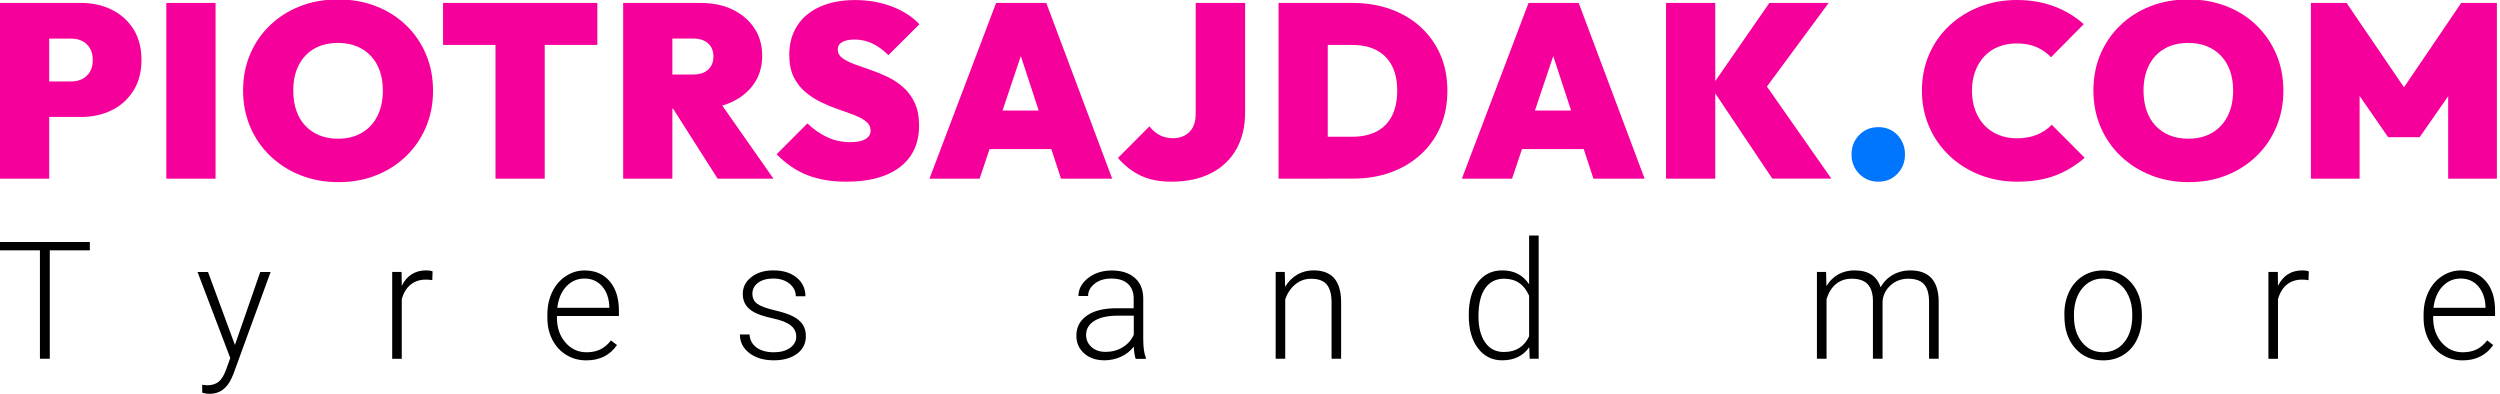<?xml version="1.0" encoding="utf-8"?>
<!-- Generator: Adobe Illustrator 16.0.0, SVG Export Plug-In . SVG Version: 6.00 Build 0)  -->
<!DOCTYPE svg PUBLIC "-//W3C//DTD SVG 1.1//EN" "http://www.w3.org/Graphics/SVG/1.1/DTD/svg11.dtd">
<svg version="1.1" id="piotrsajdak.com" xmlns="http://www.w3.org/2000/svg" xmlns:xlink="http://www.w3.org/1999/xlink" x="0px"
	 y="0px" width="441.42px" height="69.53px" viewBox="0 0 441.42 69.53" enable-background="new 0 0 441.42 69.53"
	 xml:space="preserve">
<g>
	<path fill="#F5009B" d="M0,31.55V0.52h8.69v31.03H0z M7.04,20.66v-6.28h5.6c0.67,0,1.28-0.14,1.85-0.41
		c0.56-0.28,1.02-0.7,1.37-1.26c0.35-0.57,0.52-1.27,0.52-2.11c0-0.84-0.17-1.55-0.52-2.11s-0.8-0.99-1.37-1.26
		c-0.56-0.28-1.18-0.41-1.85-0.41h-5.6V0.52h7.3c2,0,3.8,0.4,5.41,1.2c1.61,0.8,2.88,1.95,3.82,3.44c0.94,1.5,1.41,3.31,1.41,5.43
		c0,2.09-0.47,3.89-1.41,5.4c-0.94,1.51-2.22,2.67-3.82,3.46c-1.61,0.8-3.41,1.2-5.41,1.2H7.04z"/>
	<path fill="#F5009B" d="M29.37,31.55V0.52h8.69v31.03H29.37z"/>
	<path fill="#F5009B" d="M59.77,32.16c-2.43,0-4.67-0.41-6.71-1.22c-2.04-0.81-3.82-1.95-5.34-3.4c-1.52-1.45-2.7-3.17-3.54-5.14
		c-0.84-1.98-1.26-4.11-1.26-6.41c0-2.32,0.41-4.46,1.24-6.41c0.83-1.95,1.99-3.65,3.5-5.1s3.28-2.58,5.32-3.38
		c2.04-0.8,4.28-1.2,6.71-1.2s4.67,0.4,6.71,1.2c2.04,0.8,3.81,1.92,5.32,3.38c1.51,1.45,2.67,3.16,3.5,5.12
		c0.83,1.96,1.24,4.1,1.24,6.43c0,2.3-0.41,4.42-1.24,6.38c-0.83,1.96-1.99,3.68-3.5,5.14c-1.51,1.47-3.27,2.6-5.3,3.4
		C64.39,31.76,62.18,32.16,59.77,32.16z M59.69,24.49c1.62,0,3.03-0.35,4.21-1.05c1.19-0.7,2.1-1.68,2.74-2.96
		c0.64-1.28,0.96-2.77,0.96-4.49c0-1.28-0.18-2.43-0.54-3.46c-0.36-1.03-0.89-1.92-1.59-2.66c-0.69-0.74-1.53-1.31-2.5-1.7
		C62,7.78,60.9,7.58,59.69,7.58c-1.62,0-3.03,0.34-4.21,1.02c-1.19,0.68-2.1,1.66-2.74,2.92c-0.64,1.26-0.96,2.75-0.96,4.47
		c0,1.31,0.18,2.48,0.54,3.53c0.36,1.05,0.89,1.94,1.59,2.68c0.7,0.74,1.53,1.31,2.5,1.7C57.38,24.3,58.47,24.49,59.69,24.49z"/>
	<path fill="#F5009B" d="M78.23,7.93V0.52h27.24v7.41H78.23z M87.49,31.55V0.52h8.69v31.03H87.49z"/>
	<path fill="#F5009B" d="M110.03,31.55V0.52h8.69v31.03H110.03z M117.07,19.17v-6.01h5.26c1.19,0,2.09-0.29,2.71-0.87
		c0.62-0.58,0.93-1.35,0.93-2.31c0-0.96-0.31-1.73-0.93-2.31c-0.62-0.58-1.53-0.87-2.71-0.87h-5.26V0.52h6.65
		c2.14,0,4.02,0.39,5.65,1.18c1.62,0.79,2.9,1.87,3.82,3.27c0.93,1.39,1.39,3.02,1.39,4.88c0,1.86-0.47,3.49-1.41,4.88
		c-0.94,1.39-2.25,2.48-3.93,3.27c-1.68,0.79-3.66,1.18-5.95,1.18H117.07z M126.71,31.55l-8.43-13.25l7.82-1.7l10.47,14.95H126.71z"
		/>
	<path fill="#F5009B" d="M149.43,32.08c-2.64,0-4.93-0.39-6.89-1.16c-1.96-0.77-3.76-2-5.41-3.68l5.43-5.45
		c1.13,1.08,2.32,1.9,3.56,2.46c1.24,0.57,2.58,0.85,4,0.85c1.19,0,2.09-0.18,2.69-0.54c0.61-0.36,0.91-0.86,0.91-1.5
		c0-0.64-0.26-1.17-0.78-1.59c-0.52-0.42-1.21-0.8-2.06-1.13c-0.85-0.33-1.8-0.68-2.82-1.02c-1.03-0.35-2.05-0.77-3.06-1.26
		c-1.01-0.49-1.95-1.1-2.8-1.81c-0.85-0.71-1.54-1.6-2.06-2.66c-0.52-1.06-0.78-2.36-0.78-3.9c0-2,0.48-3.73,1.43-5.19
		s2.3-2.56,4.04-3.33c1.74-0.77,3.78-1.16,6.13-1.16c2.32,0,4.47,0.37,6.45,1.11c1.98,0.74,3.63,1.79,4.93,3.16l-5.47,5.45
		c-0.96-0.93-1.91-1.62-2.87-2.07s-2-0.68-3.13-0.68c-0.9,0-1.61,0.15-2.15,0.44c-0.54,0.29-0.8,0.73-0.8,1.31
		c0,0.61,0.26,1.11,0.78,1.5c0.52,0.39,1.21,0.75,2.06,1.07c0.85,0.32,1.8,0.65,2.82,1c1.03,0.35,2.05,0.76,3.06,1.24
		c1.01,0.48,1.95,1.09,2.8,1.83c0.85,0.74,1.54,1.66,2.06,2.77c0.52,1.1,0.78,2.44,0.78,4.01c0,3.17-1.12,5.62-3.37,7.34
		C156.68,31.21,153.52,32.08,149.43,32.08z"/>
	<path fill="#F5009B" d="M164.11,31.55l11.77-31.03h8.86l11.64,31.03h-9.04l-8.64-26.37h3.13l-8.86,26.37H164.11z M171.76,26.32
		v-6.8h17.29v6.8H171.76z"/>
	<path fill="#F5009B" d="M206.82,32.08c-2.11,0-3.92-0.36-5.41-1.07c-1.49-0.71-2.83-1.75-4.02-3.12l5.56-5.58
		c0.55,0.7,1.17,1.22,1.85,1.57c0.68,0.35,1.47,0.52,2.37,0.52c0.72,0,1.38-0.15,1.98-0.46c0.59-0.31,1.07-0.77,1.43-1.39
		c0.36-0.63,0.54-1.43,0.54-2.42V0.52h8.73v19.26c0,2.56-0.52,4.75-1.56,6.58c-1.04,1.83-2.53,3.24-4.47,4.23
		C211.87,31.58,209.54,32.08,206.82,32.08z"/>
	<path fill="#F5009B" d="M225.75,31.55V0.52h8.69v31.03H225.75z M231.58,31.55v-7.41h7.21c1.62,0,3.03-0.3,4.21-0.89
		s2.1-1.5,2.74-2.72c0.64-1.22,0.96-2.73,0.96-4.53s-0.33-3.3-0.98-4.49c-0.65-1.19-1.56-2.08-2.74-2.68s-2.57-0.89-4.19-0.89h-7.65
		V0.52h7.65c2.43,0,4.67,0.36,6.71,1.09c2.04,0.73,3.82,1.77,5.32,3.14c1.5,1.37,2.67,3,3.5,4.9c0.83,1.9,1.24,4.03,1.24,6.38
		c0,2.35-0.41,4.48-1.24,6.38c-0.83,1.9-1.99,3.54-3.5,4.9c-1.51,1.37-3.27,2.41-5.3,3.14c-2.03,0.73-4.24,1.09-6.65,1.09H231.58z"
		/>
	<path fill="#F5009B" d="M258.12,31.55l11.77-31.03h8.86l11.64,31.03h-9.04l-8.64-26.37h3.13l-8.86,26.37H258.12z M265.76,26.32
		v-6.8h17.29v6.8H265.76z"/>
	<path fill="#F5009B" d="M294.17,31.55V0.52h8.69v31.03H294.17z M312.94,31.55l-10.82-16.17l10.29-14.86h10.47l-11.9,16.12v-2.79
		l12.38,17.69H312.94z"/>
	<path fill="#0076FE" d="M331.66,32.08c-1.36,0-2.49-0.47-3.39-1.4c-0.9-0.93-1.35-2.06-1.35-3.4c0-1.37,0.45-2.51,1.35-3.44
		c0.9-0.93,2.03-1.39,3.39-1.39c1.36,0,2.48,0.46,3.37,1.39c0.88,0.93,1.33,2.08,1.33,3.44c0,1.34-0.44,2.47-1.33,3.4
		C334.14,31.61,333.02,32.08,331.66,32.08z"/>
	<path fill="#F5009B" d="M356.2,32.08c-2.38,0-4.58-0.4-6.62-1.2c-2.04-0.8-3.83-1.92-5.37-3.38c-1.54-1.45-2.73-3.16-3.58-5.12
		s-1.28-4.09-1.28-6.38c0-2.32,0.43-4.46,1.28-6.41s2.04-3.63,3.56-5.06c1.52-1.42,3.29-2.53,5.32-3.33c2.03-0.8,4.23-1.2,6.6-1.2
		c2.4,0,4.6,0.38,6.6,1.13c2,0.76,3.74,1.8,5.21,3.14l-5.78,5.84c-0.69-0.75-1.54-1.35-2.54-1.79c-1-0.44-2.17-0.65-3.5-0.65
		c-1.16,0-2.22,0.19-3.19,0.57c-0.97,0.38-1.8,0.93-2.5,1.66c-0.7,0.73-1.24,1.61-1.63,2.64s-0.59,2.19-0.59,3.46
		c0,1.31,0.2,2.48,0.59,3.51s0.93,1.91,1.63,2.64c0.7,0.73,1.53,1.29,2.5,1.68c0.97,0.39,2.03,0.59,3.19,0.59
		c1.3,0,2.47-0.2,3.5-0.61c1.03-0.41,1.92-1,2.67-1.79l5.82,5.84c-1.54,1.34-3.26,2.38-5.17,3.12
		C361.03,31.7,358.78,32.08,356.2,32.08z"/>
	<path fill="#F5009B" d="M386.48,32.16c-2.43,0-4.67-0.41-6.71-1.22c-2.04-0.81-3.82-1.95-5.34-3.4c-1.52-1.45-2.7-3.17-3.54-5.14
		s-1.26-4.11-1.26-6.41c0-2.32,0.41-4.46,1.24-6.41s1.99-3.65,3.5-5.1c1.5-1.45,3.28-2.58,5.32-3.38c2.04-0.8,4.28-1.2,6.71-1.2
		s4.67,0.4,6.71,1.2c2.04,0.8,3.82,1.92,5.32,3.38s2.67,3.16,3.5,5.12s1.24,4.1,1.24,6.43c0,2.3-0.41,4.42-1.24,6.38
		s-1.99,3.68-3.5,5.14s-3.27,2.6-5.3,3.4C391.1,31.76,388.88,32.16,386.48,32.16z M386.39,24.49c1.62,0,3.03-0.35,4.21-1.05
		s2.1-1.68,2.74-2.96c0.64-1.28,0.96-2.77,0.96-4.49c0-1.28-0.18-2.43-0.54-3.46s-0.89-1.92-1.59-2.66c-0.69-0.74-1.53-1.31-2.5-1.7
		c-0.97-0.39-2.06-0.59-3.28-0.59c-1.62,0-3.03,0.34-4.21,1.02c-1.19,0.68-2.1,1.66-2.74,2.92c-0.64,1.26-0.96,2.75-0.96,4.47
		c0,1.31,0.18,2.48,0.54,3.53c0.36,1.05,0.89,1.94,1.58,2.68c0.7,0.74,1.53,1.31,2.5,1.7C384.08,24.3,385.18,24.49,386.39,24.49z"/>
	<path fill="#F5009B" d="M408.03,31.55V0.52h6.3l11.51,16.91h-2.74l11.47-16.91h6.3v31.03h-8.6V14.82l1.26,0.35l-6.3,9.06h-5.56
		l-6.26-9.06l1.22-0.35v16.73H408.03z"/>
</g>
<g>
	<path d="M15.86,44.2H8.79v19.14H7.05V44.2H0v-1.47h15.86V44.2z"/>
	<path d="M41.48,60.91l4.47-12.88h1.83l-6.54,17.93l-0.34,0.79c-0.84,1.86-2.14,2.79-3.89,2.79c-0.41,0-0.84-0.06-1.3-0.2l-0.01-1.4
		l0.88,0.09c0.83,0,1.5-0.21,2.02-0.62c0.51-0.41,0.95-1.12,1.31-2.12l0.75-2.07l-5.78-15.19h1.85L41.48,60.91z"/>
	<path d="M76.33,49.47c-0.36-0.07-0.74-0.1-1.15-0.1c-1.06,0-1.95,0.3-2.68,0.89c-0.73,0.59-1.25,1.45-1.56,2.57v10.52h-1.69V48.02
		h1.66l0.03,2.44c0.9-1.81,2.34-2.72,4.32-2.72c0.47,0,0.84,0.06,1.12,0.18L76.33,49.47z"/>
	<path d="M103.52,63.63c-1.3,0-2.48-0.32-3.53-0.96c-1.05-0.64-1.87-1.54-2.46-2.68c-0.59-1.15-0.88-2.43-0.88-3.86v-0.61
		c0-1.47,0.29-2.8,0.86-3.98c0.57-1.18,1.37-2.11,2.39-2.78c1.02-0.67,2.12-1.01,3.31-1.01c1.86,0,3.33,0.63,4.43,1.9
		c1.09,1.27,1.64,3,1.64,5.2v0.95H98.34v0.33c0,1.74,0.5,3.18,1.49,4.34c1,1.16,2.25,1.73,3.76,1.73c0.91,0,1.71-0.17,2.4-0.5
		c0.69-0.33,1.32-0.86,1.89-1.59l1.06,0.81C107.7,62.73,105.89,63.63,103.52,63.63z M103.21,49.18c-1.27,0-2.35,0.47-3.22,1.4
		c-0.87,0.93-1.4,2.19-1.59,3.77h9.19v-0.18c-0.05-1.47-0.47-2.67-1.26-3.6C105.53,49.65,104.49,49.18,103.21,49.18z"/>
	<path d="M140.59,59.45c0-0.84-0.34-1.51-1.01-2.02c-0.67-0.51-1.69-0.91-3.05-1.2c-1.36-0.29-2.41-0.62-3.16-0.99
		c-0.75-0.37-1.31-0.83-1.67-1.37c-0.36-0.54-0.55-1.19-0.55-1.96c0-1.21,0.5-2.21,1.52-2.99c1.01-0.79,2.3-1.18,3.88-1.18
		c1.71,0,3.08,0.42,4.11,1.27c1.03,0.84,1.55,1.95,1.55,3.3h-1.7c0-0.9-0.38-1.64-1.13-2.24c-0.75-0.6-1.7-0.89-2.84-0.89
		c-1.11,0-2.01,0.25-2.68,0.74c-0.67,0.5-1.01,1.14-1.01,1.93c0,0.77,0.28,1.36,0.84,1.78c0.56,0.42,1.59,0.8,3.07,1.15
		c1.49,0.35,2.6,0.72,3.34,1.12c0.74,0.4,1.29,0.87,1.65,1.43s0.54,1.23,0.54,2.03c0,1.29-0.52,2.33-1.56,3.1
		c-1.04,0.77-2.41,1.16-4.09,1.16c-1.78,0-3.23-0.43-4.34-1.29c-1.11-0.86-1.66-1.96-1.66-3.28h1.7c0.07,0.99,0.48,1.76,1.25,2.32
		c0.77,0.55,1.79,0.83,3.05,0.83c1.18,0,2.13-0.26,2.86-0.78S140.59,60.24,140.59,59.45z"/>
	<path d="M200.52,63.34c-0.17-0.48-0.28-1.19-0.33-2.14c-0.59,0.78-1.35,1.37-2.27,1.79c-0.92,0.42-1.9,0.63-2.92,0.63
		c-1.47,0-2.66-0.41-3.58-1.23c-0.91-0.82-1.37-1.86-1.37-3.12c0-1.49,0.62-2.67,1.86-3.54s2.97-1.3,5.19-1.3h3.07V52.7
		c0-1.09-0.34-1.96-1.01-2.58c-0.67-0.63-1.66-0.94-2.95-0.94c-1.18,0-2.16,0.3-2.93,0.91s-1.16,1.33-1.16,2.18l-1.7-0.01
		c0-1.22,0.57-2.27,1.7-3.16s2.53-1.34,4.18-1.34c1.71,0,3.06,0.43,4.04,1.28c0.99,0.85,1.49,2.04,1.52,3.57v7.25
		c0,1.48,0.16,2.59,0.47,3.33v0.17H200.52z M195.2,62.13c1.13,0,2.14-0.27,3.04-0.82c0.89-0.55,1.54-1.28,1.95-2.2v-3.37h-3.03
		c-1.69,0.02-3.01,0.33-3.96,0.93c-0.95,0.6-1.43,1.42-1.43,2.47c0,0.86,0.32,1.57,0.96,2.14C193.35,61.84,194.18,62.13,195.2,62.13
		z"/>
	<path d="M226.85,48.02l0.06,2.62c0.58-0.94,1.29-1.66,2.15-2.16c0.86-0.49,1.81-0.74,2.85-0.74c1.64,0,2.86,0.46,3.67,1.39
		c0.8,0.93,1.21,2.31,1.22,4.16v10.05h-1.69V53.28c-0.01-1.37-0.3-2.39-0.87-3.06c-0.57-0.67-1.48-1-2.74-1
		c-1.05,0-1.98,0.33-2.78,0.98c-0.81,0.66-1.4,1.54-1.79,2.65v10.49h-1.69V48.02H226.85z"/>
	<path d="M259.34,55.54c0-2.38,0.53-4.27,1.59-5.68c1.06-1.41,2.5-2.12,4.33-2.12c2.07,0,3.64,0.82,4.73,2.45v-8.6h1.69v21.75h-1.59
		l-0.07-2.04c-1.09,1.55-2.68,2.32-4.79,2.32c-1.77,0-3.19-0.71-4.27-2.13c-1.08-1.42-1.62-3.34-1.62-5.76V55.54z M261.05,55.84
		c0,1.95,0.39,3.49,1.18,4.62c0.78,1.13,1.89,1.69,3.31,1.69c2.09,0,3.57-0.92,4.45-2.76V52.2c-0.88-1.99-2.35-2.99-4.42-2.99
		c-1.43,0-2.54,0.56-3.33,1.68S261.05,53.66,261.05,55.84z"/>
	<path d="M322.43,48.02l0.06,2.49c0.57-0.93,1.28-1.62,2.13-2.08s1.79-0.69,2.83-0.69c2.42,0,3.95,0.99,4.6,2.97
		c0.55-0.95,1.28-1.69,2.2-2.2c0.92-0.52,1.93-0.77,3.03-0.77c3.29,0,4.96,1.79,5.03,5.38v10.22h-1.7v-10.1
		c-0.01-1.37-0.3-2.38-0.88-3.04c-0.58-0.66-1.53-0.99-2.84-0.99c-1.22,0.02-2.25,0.41-3.09,1.18c-0.84,0.77-1.31,1.71-1.4,2.81
		v10.14h-1.7V53.12c-0.01-1.31-0.32-2.29-0.93-2.94c-0.61-0.65-1.55-0.97-2.81-0.97c-1.07,0-1.98,0.3-2.75,0.91
		c-0.76,0.61-1.33,1.51-1.7,2.71v10.51h-1.7V48.02H322.43z"/>
	<path d="M364.5,55.46c0-1.47,0.29-2.8,0.86-3.98s1.38-2.1,2.42-2.75s2.23-0.98,3.55-0.98c2.04,0,3.69,0.71,4.96,2.14
		s1.9,3.33,1.9,5.69v0.35c0,1.48-0.29,2.82-0.86,4c-0.57,1.19-1.38,2.1-2.42,2.74c-1.04,0.64-2.22,0.96-3.55,0.96
		c-2.03,0-3.68-0.71-4.95-2.14s-1.9-3.33-1.9-5.69V55.46z M366.2,55.92c0,1.83,0.47,3.34,1.42,4.51c0.95,1.18,2.19,1.76,3.73,1.76
		c1.53,0,2.77-0.59,3.72-1.76c0.95-1.17,1.42-2.72,1.42-4.65v-0.33c0-1.17-0.22-2.24-0.65-3.21c-0.43-0.97-1.04-1.72-1.83-2.26
		s-1.68-0.8-2.69-0.8c-1.51,0-2.74,0.59-3.7,1.78c-0.95,1.19-1.43,2.74-1.43,4.65V55.92z"/>
	<path d="M407.61,49.47c-0.36-0.07-0.74-0.1-1.15-0.1c-1.06,0-1.95,0.3-2.68,0.89s-1.25,1.45-1.56,2.57v10.52h-1.69V48.02h1.66
		l0.03,2.44c0.9-1.81,2.34-2.72,4.32-2.72c0.47,0,0.84,0.06,1.12,0.18L407.61,49.47z"/>
	<path d="M434.8,63.63c-1.3,0-2.48-0.32-3.53-0.96c-1.05-0.64-1.87-1.54-2.46-2.68c-0.58-1.15-0.88-2.43-0.88-3.86v-0.61
		c0-1.47,0.29-2.8,0.86-3.98s1.37-2.11,2.39-2.78c1.02-0.67,2.12-1.01,3.31-1.01c1.86,0,3.33,0.63,4.43,1.9
		c1.09,1.27,1.63,3,1.63,5.2v0.95h-10.93v0.33c0,1.74,0.5,3.18,1.49,4.34s2.25,1.73,3.76,1.73c0.91,0,1.71-0.17,2.4-0.5
		c0.69-0.33,1.32-0.86,1.89-1.59l1.06,0.81C438.97,62.73,437.17,63.63,434.8,63.63z M434.48,49.18c-1.27,0-2.35,0.47-3.22,1.4
		c-0.87,0.93-1.4,2.19-1.59,3.77h9.19v-0.18c-0.05-1.47-0.47-2.67-1.26-3.6C436.81,49.65,435.77,49.18,434.48,49.18z"/>
</g>
</svg>
